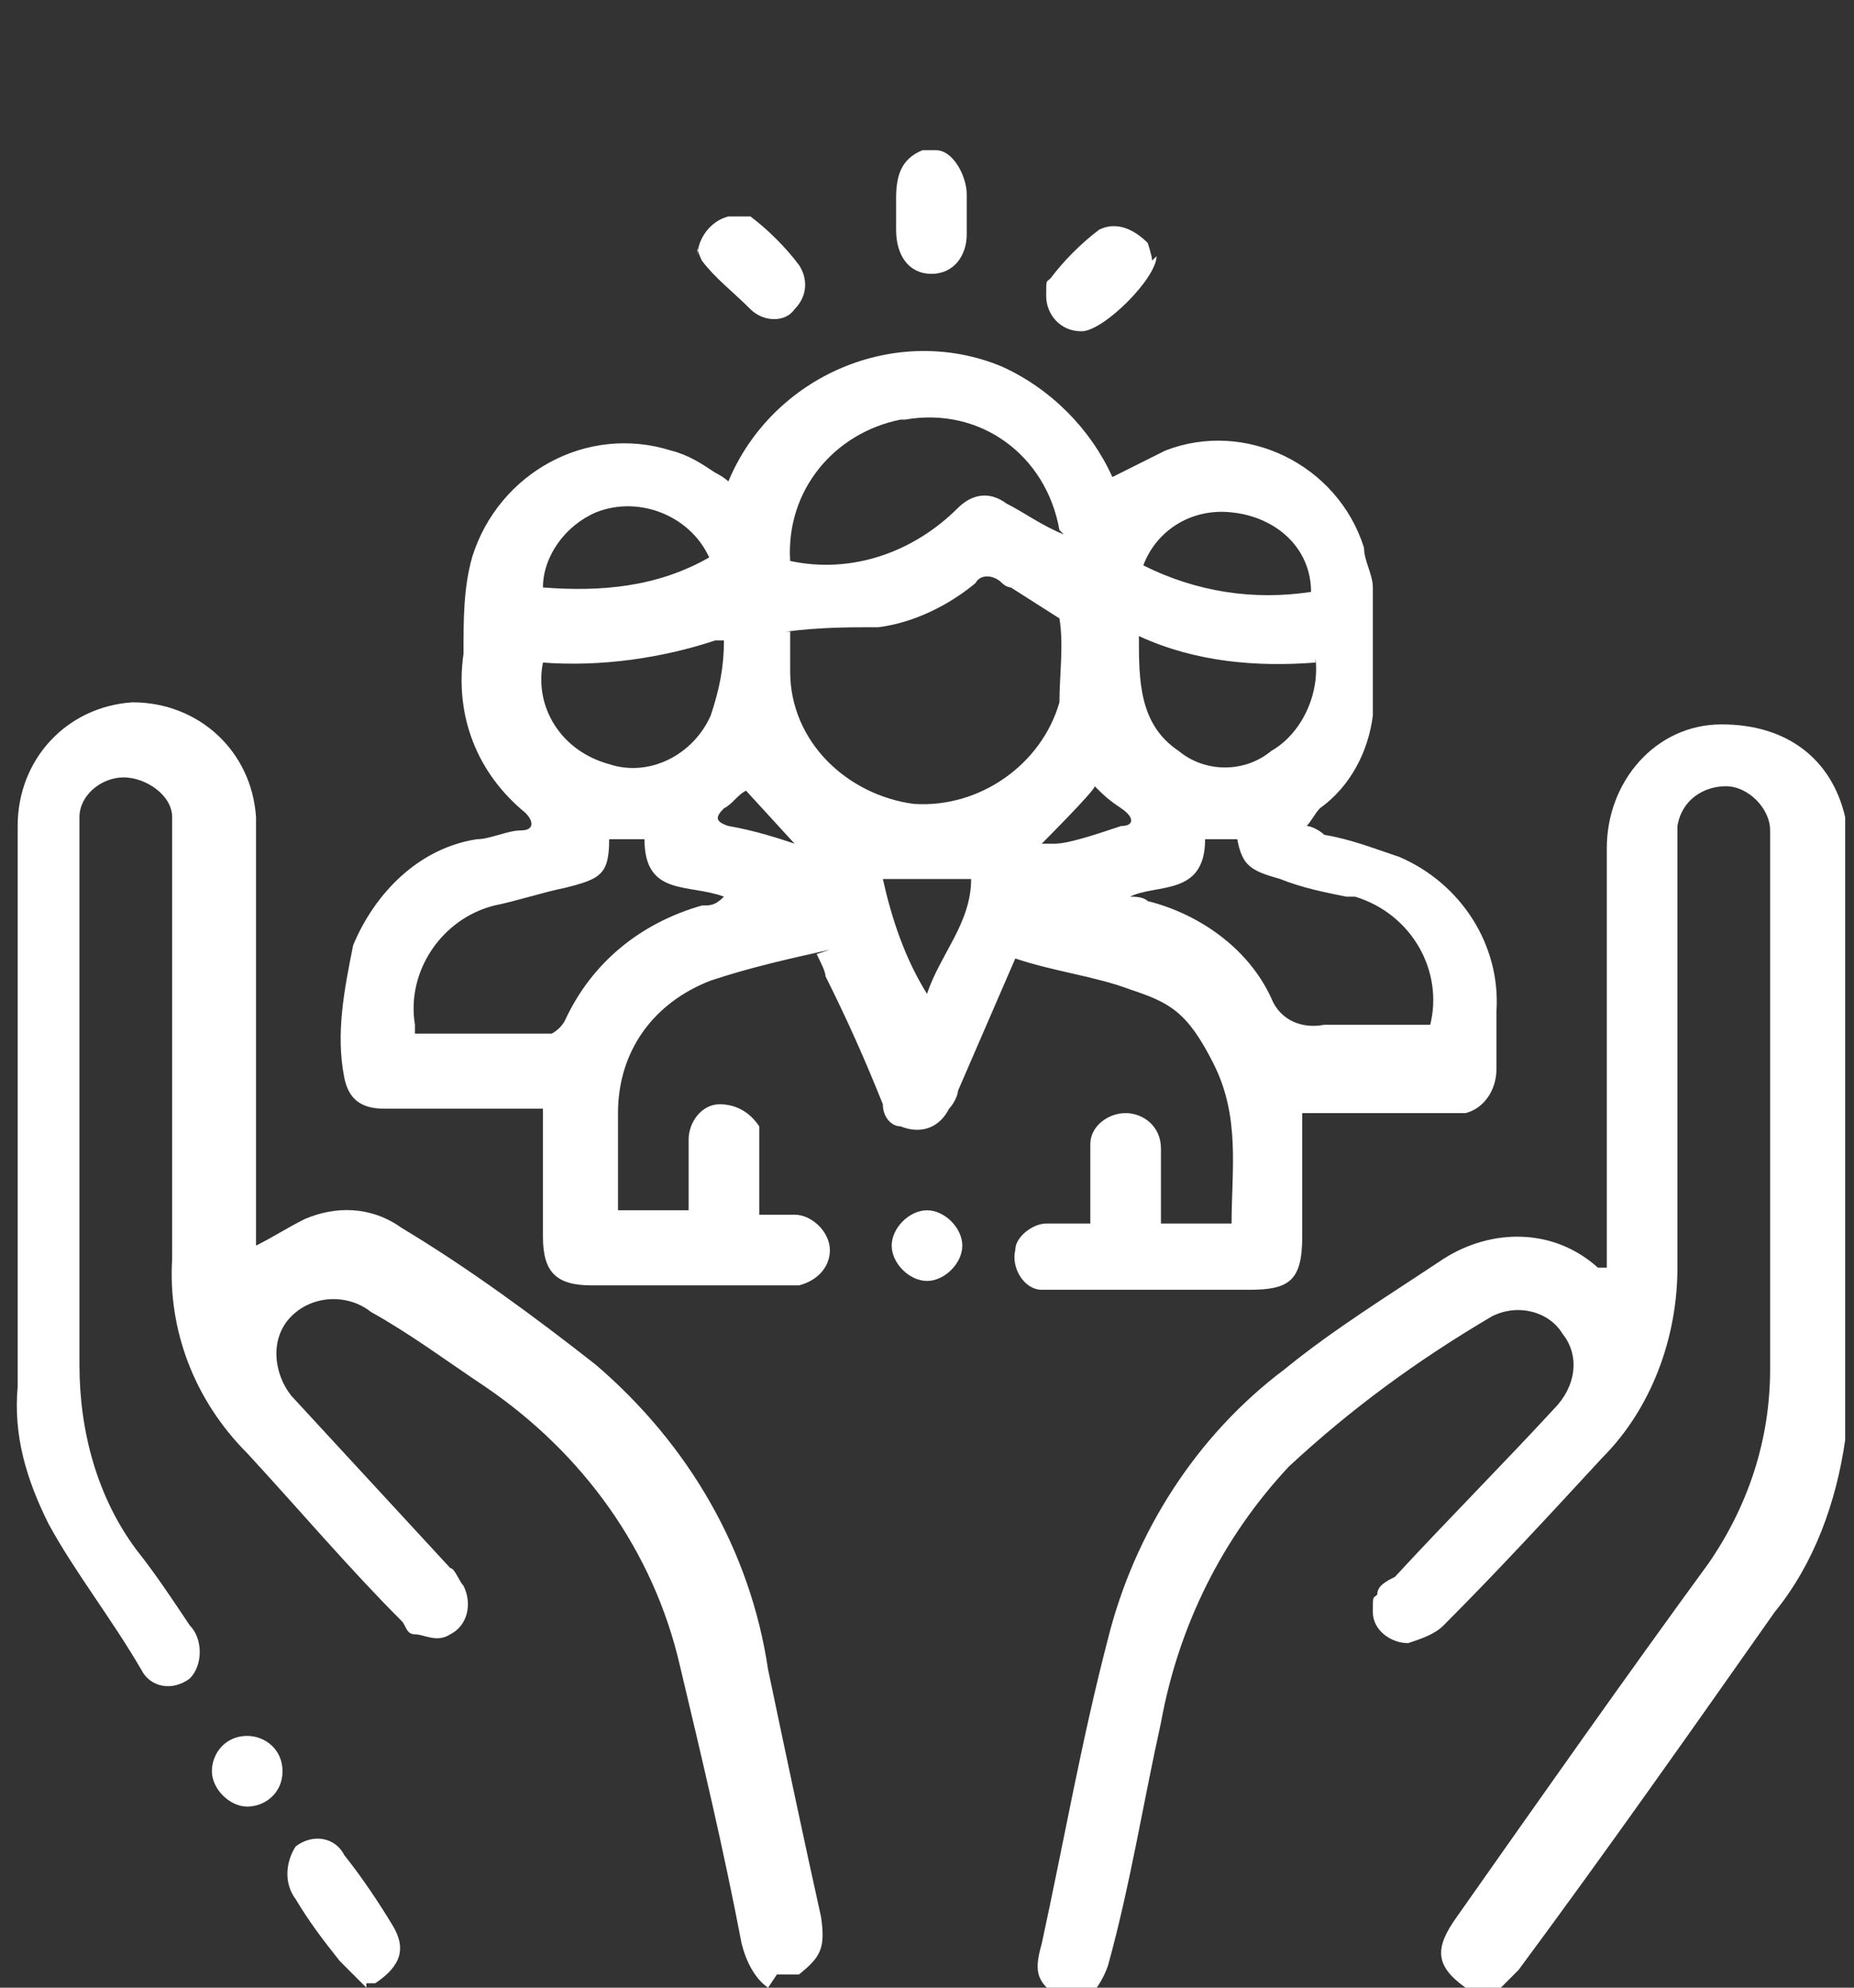 <?xml version="1.0" encoding="UTF-8"?>
<svg id="Layer_1" xmlns="http://www.w3.org/2000/svg" version="1.1" viewBox="0 0 42 45">
  <rect x="0" y="0" width="42" height="45" fill="#333333" stroke="none"/>
  <!-- Generator: Adobe Illustrator 29.3.0, SVG Export Plug-In . SVG Version: 2.1.0 Build 146)  -->
  <defs>
    <style>
      .st0 {
        fill: #fff;
      }
    </style>
  </defs>
  <g id="Layer_11">
    <g id="Group_276">
      <path id="Path_262" class="st0" d="M33.2,45c-.7-.5-.7-.9-.2-1.6,1.9-2.7,3.8-5.4,5.7-8,.9-1.3,1.4-2.8,1.4-4.4v-12.2c0-.5-.5-1-1-1s-1,.3-1.1.9v10c0,1.6-.6,3.2-1.7,4.3-1.2,1.3-2.4,2.6-3.6,3.8-.2.2-.5.3-.8.4-.4,0-.8-.3-.8-.7s0-.3.1-.4c0-.2.2-.3.4-.4,1.2-1.3,2.4-2.5,3.6-3.8.5-.5.6-1.2.2-1.7-.3-.5-1-.7-1.6-.4-1.7,1-3.2,2.1-4.6,3.4-1.5,1.6-2.5,3.6-2.9,5.8-.4,1.8-.7,3.7-1.2,5.5-.1.3-.3.6-.5.8h-.5c-.6-.4-.7-.6-.5-1.3.5-2.3.9-4.6,1.5-6.9.6-2.4,2-4.6,4-6.1,1.1-.9,2.4-1.7,3.6-2.5,1.1-.7,2.5-.7,3.5.2h.2c0,.1,0-.4,0-.4v-9.1c0-1.5,1.1-2.8,2.6-2.8s2.5.8,2.8,2.1v14.1c-.2,1.4-.7,2.8-1.6,3.9-1.9,2.7-3.8,5.4-5.8,8.1l-.6.6h-.5v-.2h-.1Z"/>
      <path id="Path_263" class="st0" d="M17.4,45c-.3-.2-.5-.6-.6-1-.4-2.1-.9-4.2-1.4-6.3-.6-2.6-2.2-4.8-4.4-6.3-.9-.6-1.7-1.2-2.6-1.7-.5-.4-1.3-.4-1.8.1s-.4,1.3,0,1.8c1.2,1.3,2.4,2.6,3.6,3.9.1,0,.2.3.3.4.2.4.1.9-.3,1.1-.3.2-.6,0-.8,0s-.2-.2-.3-.3c-1.2-1.2-2.3-2.5-3.5-3.8-1.2-1.2-1.8-2.8-1.7-4.4v-10c0-.5-.6-.9-1.1-.9s-1,.4-1,.9v12.4c0,1.5.4,3,1.3,4.2.4.5.8,1.1,1.2,1.7.3.3.3.9,0,1.2h0c-.4.3-.9.2-1.1-.2h0c-.7-1.2-1.5-2.2-2.1-3.3-.5-1-.8-2-.7-3.1v-12.7c0-1.5,1.1-2.7,2.6-2.8,1.5,0,2.7,1.1,2.8,2.6v9.7c.4-.2.7-.4,1.1-.6.7-.3,1.5-.3,2.2.2,1.5.9,3,2,4.4,3.1,2.1,1.8,3.5,4.2,3.9,6.9.4,1.9.8,3.8,1.2,5.6.1.7,0,.9-.5,1.3h-.5s-.2.3-.2.3Z"/>
      <path id="Path_264" class="st0" d="M8.3,45c-.2-.2-.4-.4-.6-.6-.4-.5-.7-.9-1-1.4-.3-.4-.2-.9,0-1.2h0c.4-.3.9-.2,1.1.2h0c.4.5.8,1.1,1.1,1.6s.2.9-.4,1.3h-.5.3Z"/>
      <path id="Path_265" class="st0" d="M21.2,3.4c.4,0,.7.6.7,1v.9c0,.5-.3.9-.8.9h0c-.5,0-.8-.4-.8-1v-.7c0-.5.1-.9.6-1.1h.4s-.1,0-.1,0Z"/>
      <path id="Path_266" class="st0" d="M18.8,21.5c-.9.2-1.8.4-2.7.7-1.3.5-2.1,1.6-2.1,3v2.2h1.6v-1.6c0-.4.3-.8.7-.8s.7.2.9.5v2h.8c.4,0,.8.4.8.8s-.3.7-.7.8h-4.7c-.8,0-1.1-.3-1.1-1.1v-2.9h-3.6c-.5,0-.8-.2-.9-.7-.2-1,0-2,.2-3,.5-1.2,1.5-2.2,2.8-2.4.3,0,.7-.2,1-.2s.3-.2.1-.4c-1.1-.9-1.6-2.2-1.4-3.6,0-.8,0-1.5.2-2.2.6-1.9,2.6-3,4.5-2.4.4.1.7.3,1,.5,0,0,.2.1.3.2,1-2.4,3.8-3.6,6.2-2.6,1.1.5,2,1.4,2.5,2.5l1.2-.6c1.8-.7,3.9.3,4.5,2.2,0,.3.2.6.2.9v2.9c-.1.8-.5,1.6-1.2,2.1-.1.1-.2.3-.3.4.1,0,.3.1.4.2.6.1,1.1.3,1.7.5,1.4.6,2.3,2,2.2,3.5v1.3c0,.5-.3.9-.7,1h-3.7v2.8c0,1-.3,1.2-1.2,1.2h-4.7c-.4,0-.7-.5-.6-.9,0-.3.4-.6.7-.6h1v-1.8c0-.4.4-.7.8-.7s.8.3.8.8v1.7h1.6c0-1.2.2-2.4-.4-3.6s-1-1.4-1.9-1.7c-.8-.3-1.7-.4-2.6-.7l-1.3,3c0,.1-.1.3-.2.4-.2.4-.6.6-1.1.4-.2,0-.4-.2-.4-.5-.4-1-.8-1.9-1.3-2.9,0-.1-.1-.3-.2-.5M17.9,14.3v.9c0,1.6,1.3,2.8,2.8,3,1.5.1,2.9-.9,3.3-2.3,0-.6.1-1.3,0-1.9l-1.1-.7s-.1,0-.2-.1c-.2-.2-.5-.2-.6,0h0c-.6.5-1.4.9-2.2,1-.7,0-1.3,0-2.1.1M13.8,19c0,.8-.2.9-1,1.1-.5.1-1.1.3-1.6.4-1.2.3-2,1.5-1.8,2.7v.2h3.1s.2-.1.3-.3c.6-1.3,1.7-2.2,3.1-2.6.2,0,.3,0,.5-.2-.8-.3-1.8,0-1.8-1.3h-.9s.1,0,.1,0ZM28.2,19h-.9c0,1.3-1.1,1-1.7,1.3h0c.1,0,.3,0,.4.1,1.2.3,2.3,1.1,2.8,2.2.2.5.7.7,1.2.6h2.4c.3-1.2-.4-2.5-1.7-2.9h-.2c-.5-.1-1-.2-1.5-.4-.7-.2-.9-.3-1-1.1M24,12c-.3-1.7-1.8-2.8-3.5-2.5h-.1c-1.5.3-2.6,1.6-2.5,3.2,1.4.3,2.8-.2,3.8-1.2.3-.3.7-.4,1.1-.1h0c.4.2.8.5,1.3.7M16.3,14.5h-.1c-1.2.4-2.6.6-3.9.5-.2,1,.4,2,1.5,2.3.9.3,1.9-.2,2.3-1.1.2-.6.3-1.1.3-1.7M29.8,15c-1.3.1-2.7,0-4-.6,0,1,0,2,.9,2.6.6.5,1.5.5,2.1,0,.7-.4,1.1-1.3,1-2.1M16.1,12.7c-.4-1-1.6-1.5-2.6-1.1-.7.3-1.2,1-1.2,1.7,1.3.1,2.6,0,3.8-.7M29.7,13.4c0-1-.8-1.7-1.8-1.8-.9-.1-1.7.4-2,1.2,1.2.6,2.5.8,3.8.6M20,19.9c.2.9.5,1.8,1,2.6.3-.9,1-1.6,1-2.6h-2ZM18,19.1l-1.1-1.2c-.2.1-.3.3-.5.4-.2.2-.2.3.1.4.6.1,1.2.3,1.5.4M23.9,19.1c.3,0,.9-.2,1.5-.4.3,0,.3-.2,0-.4s-.4-.3-.6-.5h0c0,.1-1.2,1.3-1.2,1.3"/>
      <path id="Path_267" class="st0" d="M15.8,5.8c0-.4.3-.8.7-.9h.5c.4.3.8.7,1.1,1.1.2.3.2.7-.1,1-.2.3-.7.3-1,0-.4-.4-.8-.7-1.1-1.1,0,0-.1-.2-.1-.3"/>
      <path id="Path_268" class="st0" d="M26.2,5.8c0,.5-1.2,1.7-1.7,1.7s-.8-.4-.8-.8,0-.3.1-.4c.3-.4.7-.8,1.1-1.1.4-.2.8,0,1.1.3,0,0,.1.3.1.4"/>
      <path id="Path_269" class="st0" d="M5.6,39.3c.4,0,.8.3.8.8s-.4.8-.8.8-.8-.4-.8-.8h0c0-.4.3-.8.8-.8h0"/>
      <path id="Path_270" class="st0" d="M21.8,28.2c0,.4-.4.8-.8.8s-.8-.4-.8-.8h0c0-.4.4-.8.8-.8s.8.4.8.8h0"/>
    </g>
  </g>
</svg>